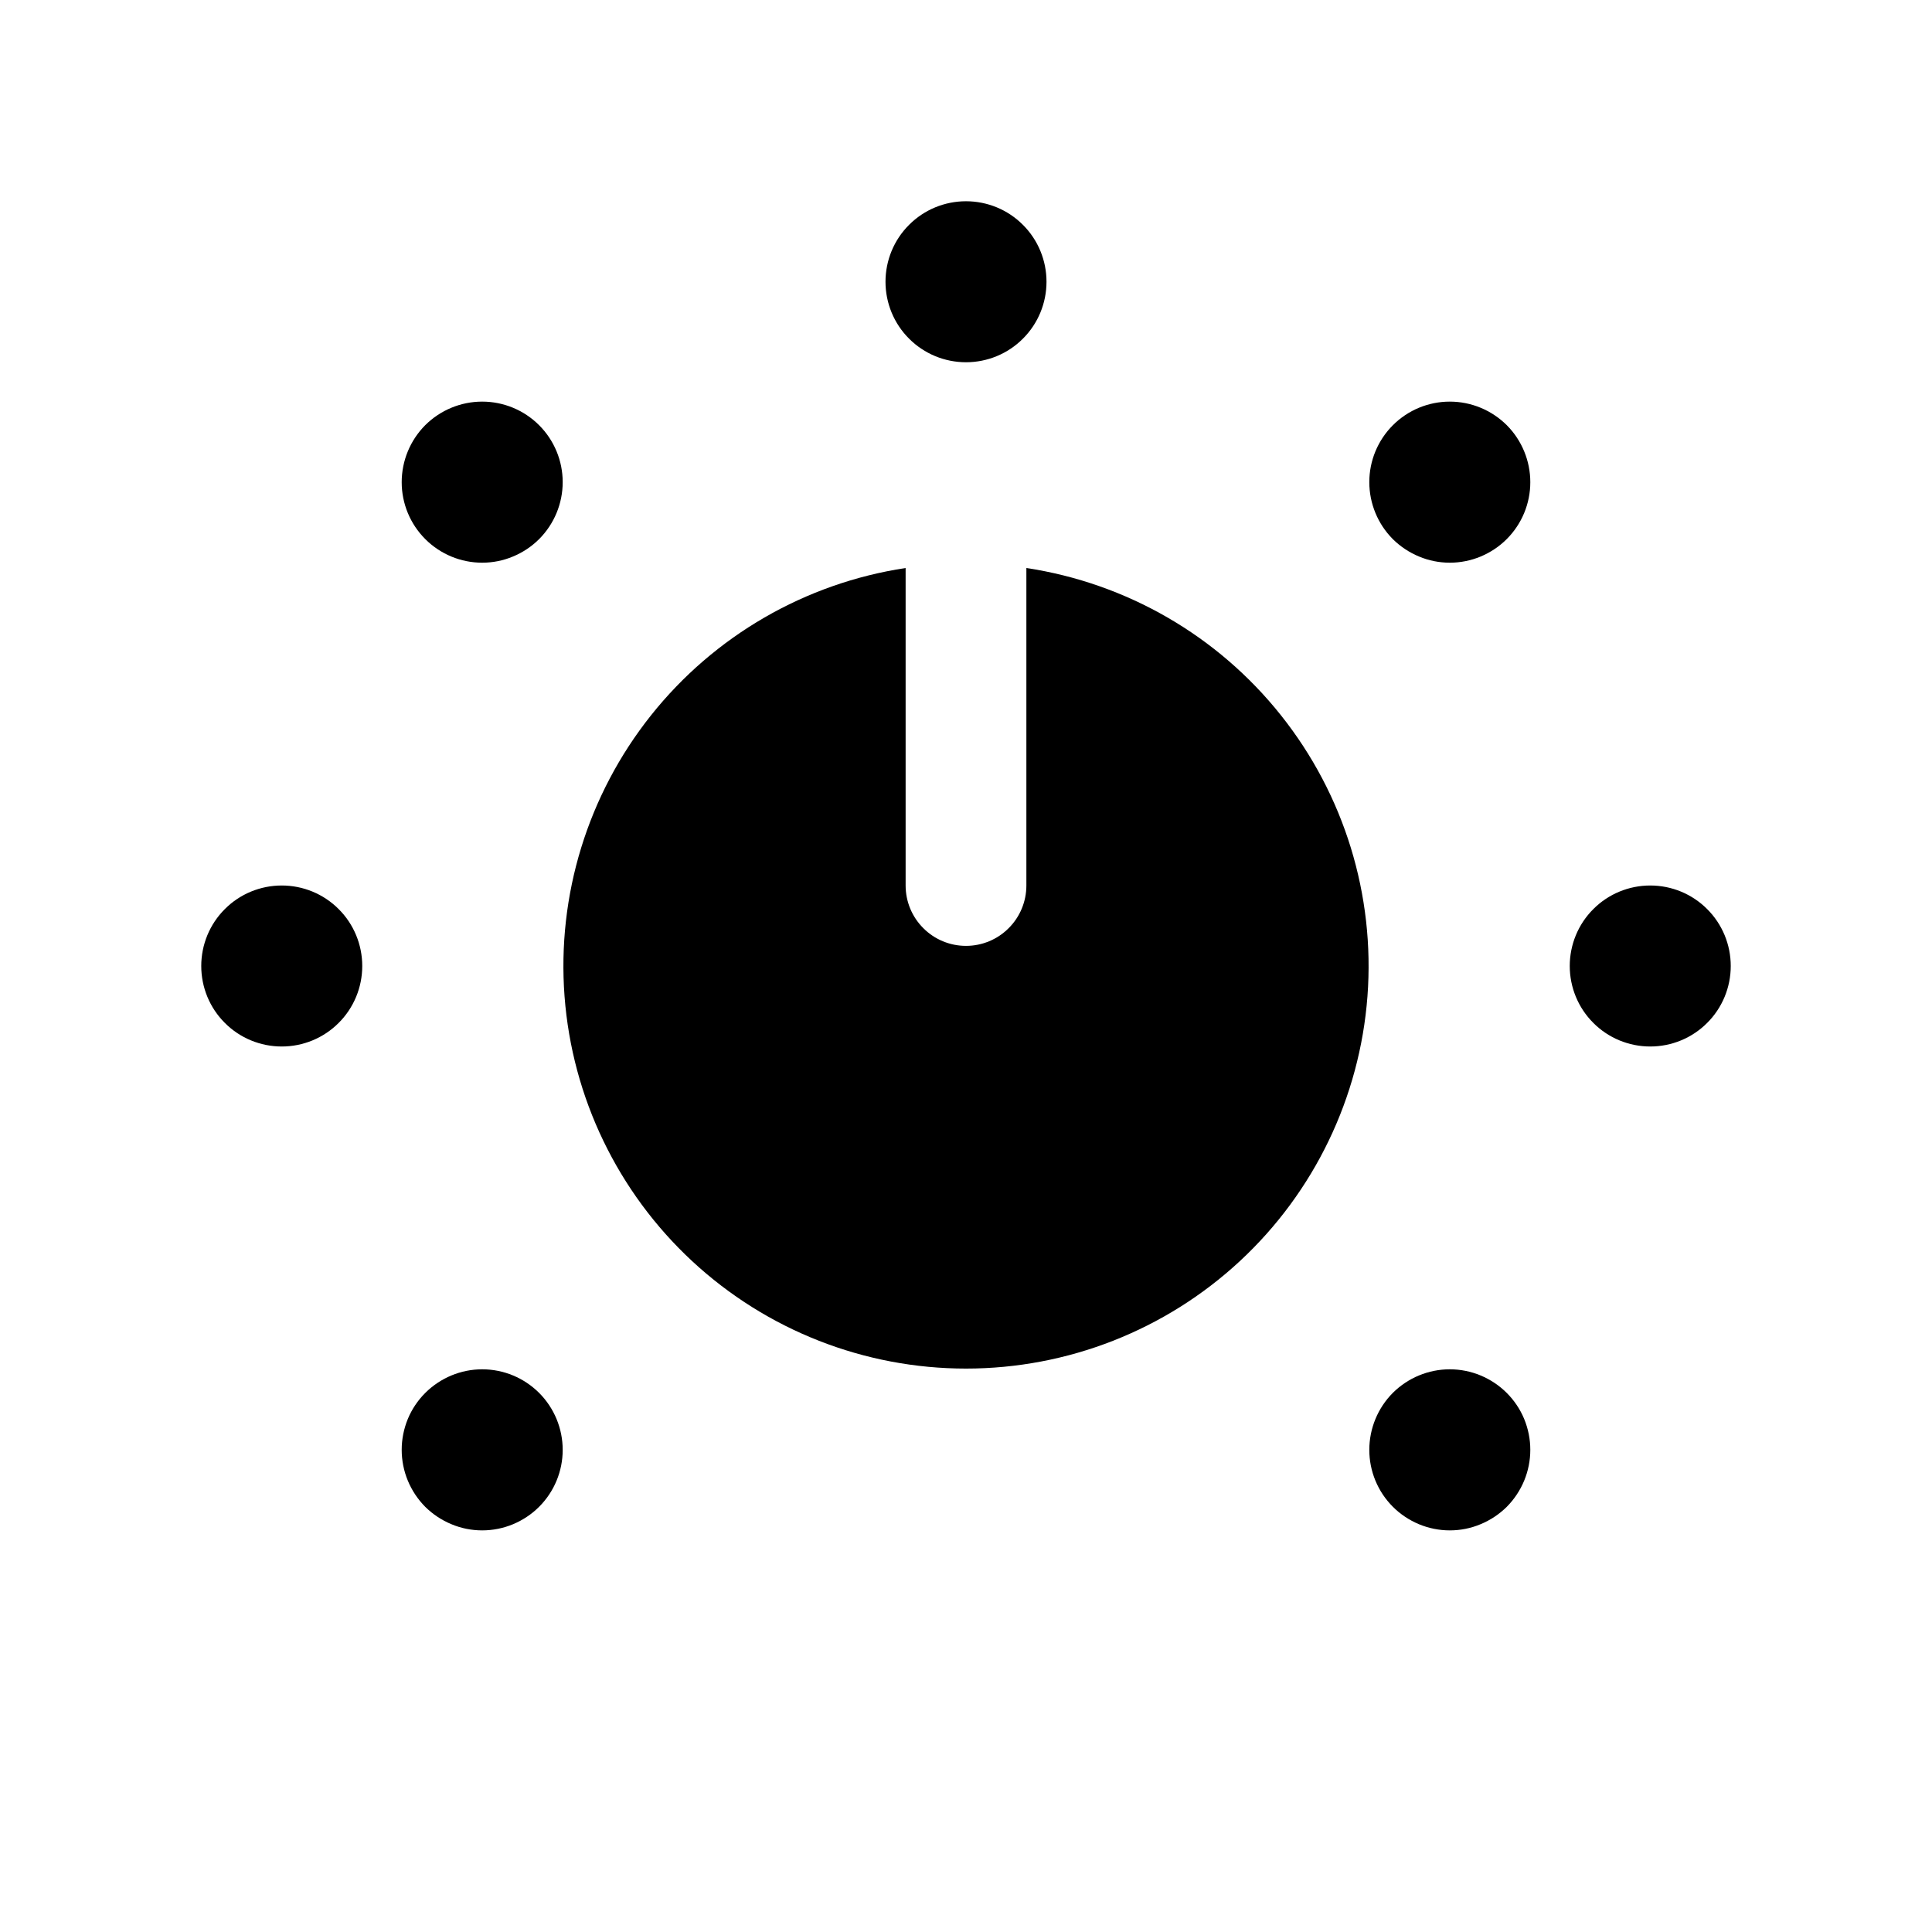 <svg width='24' height='24' viewBox='0 0 24 24' fill='none' xmlns='http://www.w3.org/2000/svg'>
  <path d='M11.25 7.056C10.003 7.245 8.874 7.898 8.088 8.885C7.302 9.872 6.918 11.119 7.013 12.377C7.108 13.634 7.675 14.81 8.599 15.667C9.524 16.525 10.739 17.001 12 17.001C13.261 17.001 14.476 16.525 15.401 15.667C16.325 14.81 16.892 13.634 16.987 12.377C17.082 11.119 16.698 9.872 15.912 8.885C15.127 7.898 13.997 7.245 12.75 7.056V11C12.75 11.199 12.671 11.39 12.53 11.53C12.39 11.671 12.199 11.75 12 11.75C11.801 11.75 11.61 11.671 11.47 11.53C11.329 11.39 11.25 11.199 11.25 11V7.056ZM13 3.5C13 3.765 12.895 4.02 12.707 4.207C12.52 4.395 12.265 4.5 12 4.5C11.735 4.5 11.48 4.395 11.293 4.207C11.105 4.02 11 3.765 11 3.5C11 3.235 11.105 2.98 11.293 2.793C11.48 2.605 11.735 2.5 12 2.5C12.265 2.5 12.52 2.605 12.707 2.793C12.895 2.98 13 3.235 13 3.5ZM20.5 13C20.235 13 19.98 12.895 19.793 12.707C19.605 12.52 19.5 12.265 19.5 12C19.5 11.735 19.605 11.48 19.793 11.293C19.98 11.105 20.235 11 20.5 11C20.765 11 21.02 11.105 21.207 11.293C21.395 11.48 21.5 11.735 21.5 12C21.5 12.265 21.395 12.52 21.207 12.707C21.02 12.895 20.765 13 20.5 13ZM3.5 13C3.235 13 2.98 12.895 2.793 12.707C2.605 12.52 2.5 12.265 2.5 12C2.5 11.735 2.605 11.48 2.793 11.293C2.98 11.105 3.235 11 3.5 11C3.765 11 4.02 11.105 4.207 11.293C4.395 11.48 4.5 11.735 4.5 12C4.5 12.265 4.395 12.52 4.207 12.707C4.02 12.895 3.765 13 3.5 13ZM6.697 5.282C6.885 5.47 6.99 5.724 6.99 5.989C6.99 6.254 6.885 6.509 6.697 6.697C6.605 6.789 6.494 6.863 6.373 6.913C6.252 6.964 6.122 6.99 5.99 6.99C5.725 6.99 5.471 6.885 5.283 6.697C5.095 6.509 4.99 6.255 4.99 5.99C4.99 5.725 5.095 5.47 5.282 5.282C5.47 5.095 5.724 4.989 5.99 4.989C6.255 4.989 6.509 5.094 6.697 5.282ZM18.717 17.303C18.81 17.396 18.884 17.506 18.934 17.627C18.984 17.749 19.01 17.879 19.01 18.01C19.01 18.142 18.984 18.272 18.934 18.393C18.884 18.514 18.81 18.625 18.718 18.718C18.625 18.81 18.514 18.884 18.393 18.934C18.272 18.985 18.142 19.011 18.01 19.011C17.879 19.011 17.749 18.985 17.628 18.935C17.506 18.884 17.396 18.811 17.303 18.718C17.115 18.53 17.01 18.276 17.01 18.011C17.01 17.746 17.115 17.491 17.302 17.303C17.49 17.116 17.744 17.01 18.01 17.01C18.275 17.01 18.529 17.116 18.717 17.303ZM18.717 6.697C18.624 6.79 18.514 6.863 18.392 6.914C18.271 6.964 18.141 6.99 18.01 6.99C17.878 6.99 17.748 6.964 17.627 6.913C17.506 6.863 17.395 6.789 17.302 6.697C17.115 6.509 17.01 6.254 17.01 5.989C17.01 5.724 17.115 5.47 17.303 5.282C17.491 5.094 17.745 4.989 18.01 4.989C18.276 4.989 18.53 5.095 18.718 5.282C18.905 5.47 19.01 5.725 19.01 5.99C19.01 6.255 18.905 6.509 18.717 6.697ZM6.697 18.718C6.604 18.811 6.494 18.884 6.372 18.935C6.251 18.985 6.121 19.011 5.99 19.011C5.858 19.011 5.728 18.985 5.607 18.934C5.486 18.884 5.375 18.81 5.282 18.718C5.19 18.625 5.116 18.514 5.066 18.393C5.016 18.272 4.99 18.142 4.99 18.01C4.99 17.879 5.016 17.749 5.066 17.627C5.116 17.506 5.19 17.396 5.283 17.303C5.471 17.116 5.725 17.01 5.99 17.01C6.256 17.01 6.51 17.116 6.697 17.303C6.885 17.491 6.99 17.746 6.99 18.011C6.99 18.276 6.885 18.53 6.697 18.718Z' fill='black'/>
</svg>
